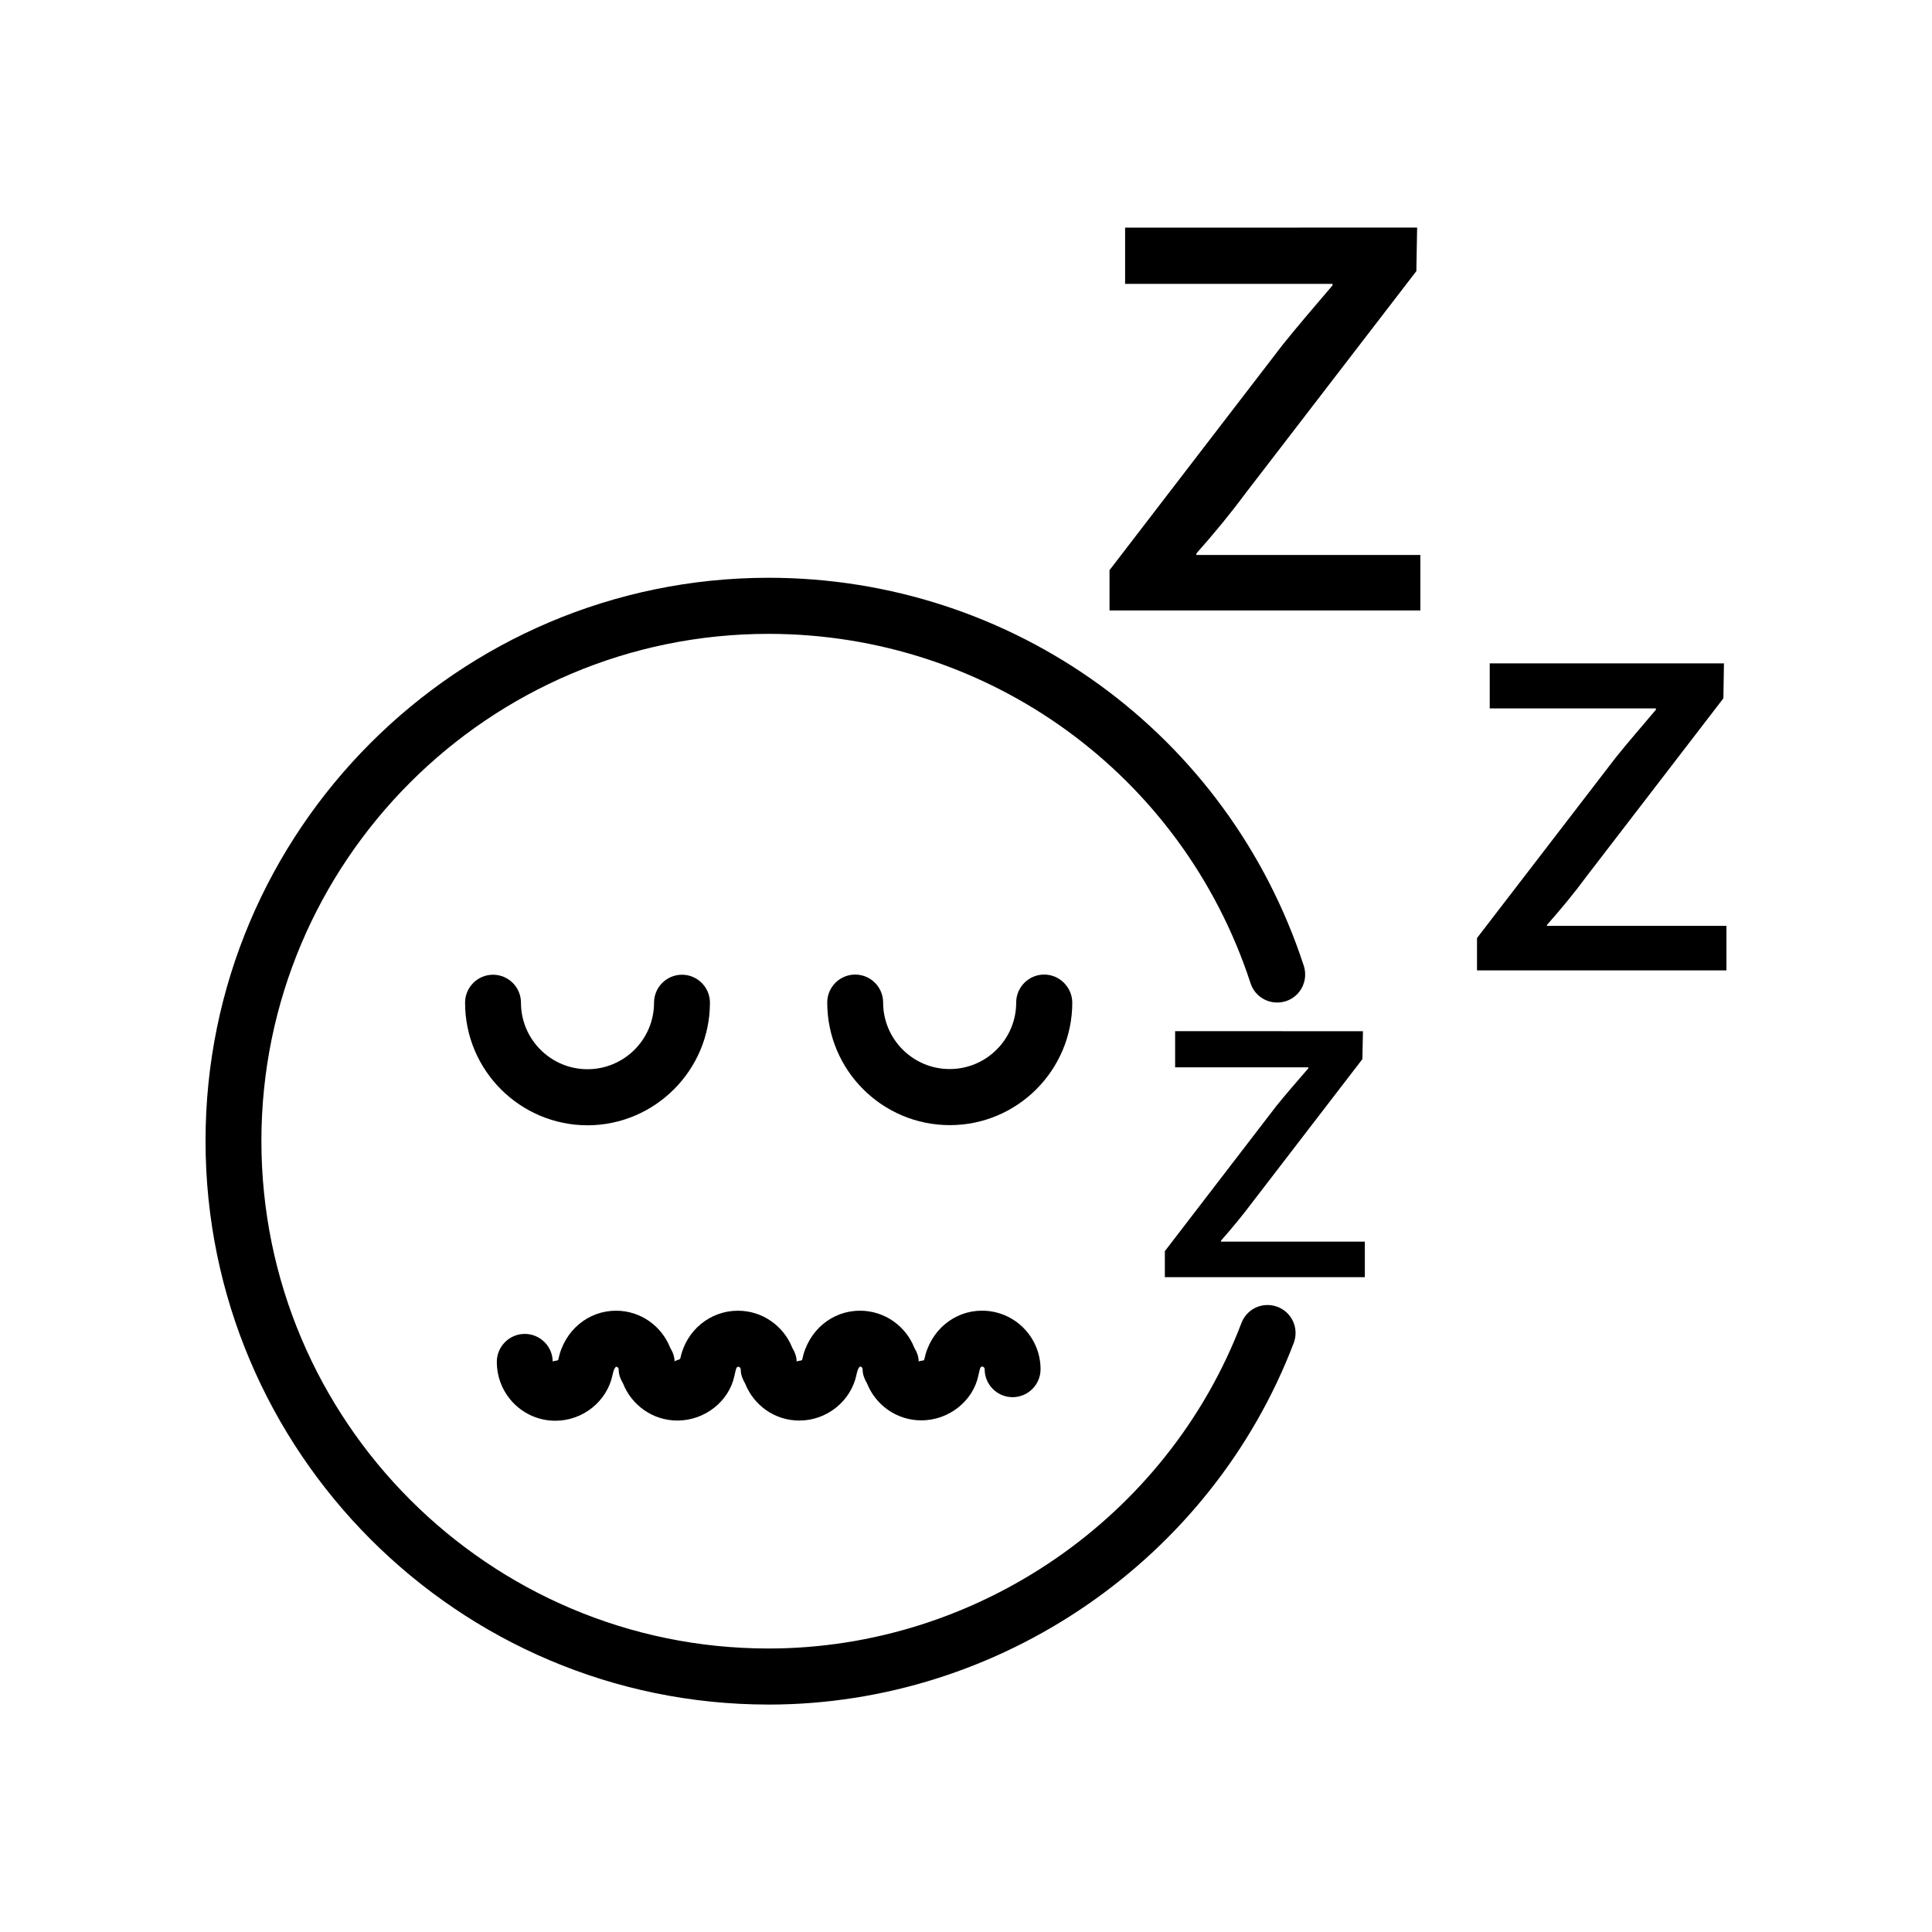 <?xml version="1.0" encoding="UTF-8"?>
<!-- Uploaded to: ICON Repo, www.iconrepo.com, Generator: ICON Repo Mixer Tools -->
<svg fill="#000000" width="800px" height="800px" version="1.1" viewBox="144 144 512 512" xmlns="http://www.w3.org/2000/svg">
 <g>
  <path d="m482.22 437.13-29.523 38.441v6.902h53v-9.422h-38.137v-0.25c2.973-3.375 5.644-6.602 8.363-10.227l29.121-37.887 0.152-7.406-49.777-0.004v9.574h35.316v0.25c-2.973 3.43-5.691 6.551-8.516 10.027z"/>
  <path d="m553.96 389.12c3.68-4.18 7.055-8.211 10.43-12.797l36.324-47.258 0.152-9.27h-62.07v11.941h44.031v0.352c-3.68 4.383-7.055 8.211-10.578 12.594l-36.828 47.914v8.566l66.102-0.004v-11.789h-47.559z"/>
  <path d="m520.41 291.07h-59.352v-0.402c4.637-5.238 8.816-10.277 13-15.922l45.293-58.895 0.203-11.539-77.387 0.004v14.914h54.965v0.402c-4.637 5.441-8.816 10.277-13.199 15.719l-45.898 59.75v10.68h82.375z"/>
  <path d="m347.65 595.73c61.414 0 117.34-38.492 139.2-95.824 1.461-3.828-0.453-8.113-4.281-9.574-3.879-1.461-8.113 0.453-9.574 4.281-19.648 51.594-70.027 86.258-125.35 86.258-74.109 0-134.37-60.355-134.37-134.52 0-74.059 60.254-134.37 134.37-134.37 58.34 0 109.68 37.23 127.77 92.602 1.258 3.879 5.441 5.996 9.371 4.734 3.879-1.258 5.996-5.441 4.734-9.371-20.102-61.516-77.082-102.83-141.87-102.83-82.273 0.051-149.18 66.957-149.18 149.23 0 82.375 66.902 149.38 149.18 149.38z"/>
  <path d="m332.14 409.72c0-4.082-3.324-7.406-7.406-7.406s-7.406 3.324-7.406 7.406c0 9.723-7.91 17.633-17.633 17.633s-17.633-7.91-17.633-17.633c0-4.082-3.324-7.406-7.406-7.406-4.082 0-7.406 3.324-7.406 7.406 0 17.938 14.559 32.496 32.496 32.496 17.832-0.051 32.395-14.613 32.395-32.496z"/>
  <path d="m291.18 520.51c7.305 0 13.703-5.141 15.164-12.191 0.152-0.656 0.352-1.664 0.906-2.117 0.402 0 0.707 0.301 0.707 0.707 0 1.41 0.504 2.621 1.16 3.727 2.266 5.742 7.859 9.824 14.41 9.824 7.305 0 13.703-5.141 15.113-11.891 0.301-1.211 0.402-2.367 0.957-2.367 0.453 0 0.707 0.352 0.707 0.707 0 1.41 0.504 2.621 1.16 3.727 2.266 5.742 7.809 9.824 14.359 9.824 7.305 0 13.703-5.141 15.164-12.191 0.152-0.656 0.352-1.664 0.906-2.117 0.453 0 0.707 0.352 0.707 0.707 0 1.41 0.504 2.621 1.16 3.727 2.266 5.742 7.859 9.824 14.41 9.824 7.305 0 13.703-5.141 15.113-11.891 0.301-1.211 0.402-2.367 0.957-2.367 0.453 0 0.707 0.352 0.707 0.707 0 4.082 3.324 7.406 7.406 7.406 4.082 0 7.406-3.324 7.406-7.406 0-8.566-6.953-15.516-15.516-15.516-7.305 0-13.703 5.141-15.316 13-0.051 0.352-1.461 0.203-1.461 0.555 0-1.41-0.504-2.621-1.16-3.727-2.266-5.742-7.859-9.824-14.41-9.824-7.305 0-13.703 5.141-15.316 13-0.051 0.352-1.461 0.203-1.461 0.555 0-1.41-0.504-2.621-1.16-3.727-2.266-5.742-7.859-9.824-14.41-9.824-7.305 0-13.703 5.141-15.266 12.645-0.102 0.453-1.512 0.453-1.512 0.906 0-1.41-0.504-2.621-1.16-3.727-2.266-5.742-7.809-9.824-14.359-9.824-7.305 0-13.703 5.141-15.316 13-0.051 0.352-1.461 0.203-1.461 0.555 0-4.082-3.324-7.406-7.406-7.406-4.082 0-7.406 3.324-7.406 7.406 0 8.656 6.949 15.605 15.516 15.605z"/>
  <path d="m420.71 402.27c-4.082 0-7.406 3.324-7.406 7.406 0 9.723-7.91 17.633-17.633 17.633-9.723 0-17.633-7.91-17.633-17.633 0-4.082-3.324-7.406-7.406-7.406-4.082 0-7.406 3.324-7.406 7.406 0 17.938 14.559 32.496 32.496 32.496 17.887 0 32.445-14.559 32.445-32.496-0.055-4.082-3.379-7.406-7.457-7.406z"/>
 </g>
</svg>